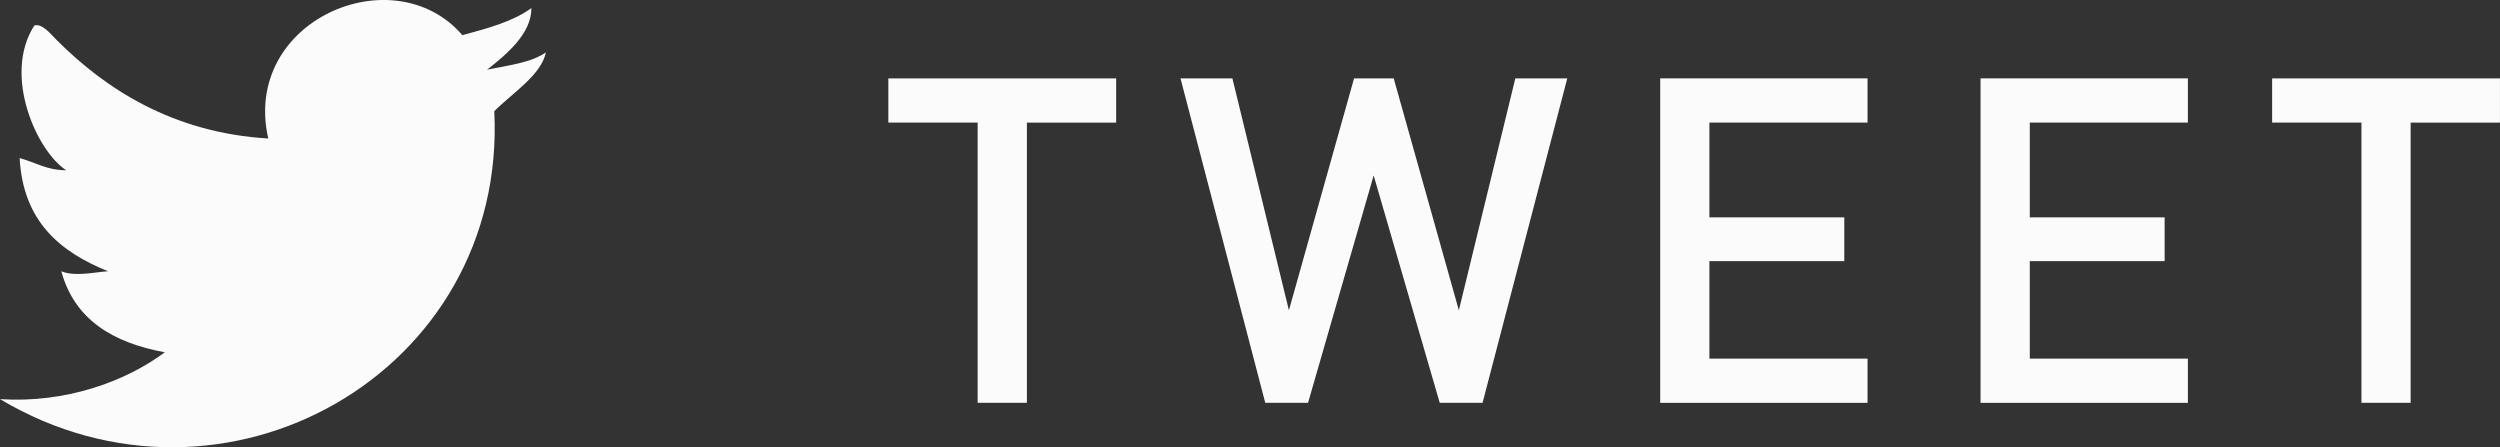 <?xml version="1.0" encoding="utf-8"?>
<!-- Generator: Adobe Illustrator 20.1.0, SVG Export Plug-In . SVG Version: 6.00 Build 0)  -->
<svg version="1.1" id="レイヤー_1" xmlns="http://www.w3.org/2000/svg" xmlns:xlink="http://www.w3.org/1999/xlink" x="0px"
	 y="0px" viewBox="0 0 55.252 9.885" style="enable-background:new 0 0 55.252 9.885;" xml:space="preserve">
<rect x="0" y="0" width="55.252" height="9.885" fill="#333333" stroke="none"/>
<style type="text/css">
	.st0{fill:#FBFBFB;}
	.st1{fill-rule:evenodd;clip-rule:evenodd;fill:#FBFBFB;}
</style>
<g>
	<path class="st0" d="M22.695,2.709v6.193h-1.088V2.709h-1.974V1.733h5.035v0.977H22.695z"/>
	<path class="st0" d="M32.766,8.902h-0.947l-1.46-5.025l-1.45,5.025h-0.946l-1.873-7.17h1.147l1.249,5.126l1.44-5.126h0.876
		l1.44,5.126l1.248-5.126h1.148L32.766,8.902z"/>
	<path class="st0" d="M36.692,8.902v-7.17h4.582v0.977h-3.495v2.095h2.981v0.967h-2.981v2.155h3.495v0.977H36.692z"/>
	<path class="st0" d="M43.772,8.902v-7.17h4.582v0.977h-3.494v2.095h2.98v0.967h-2.98v2.155h3.494v0.977H43.772z"/>
	<path class="st0" d="M53.277,2.709v6.193H52.19V2.709h-1.974V1.733h5.035v0.977H53.277z"/>
</g>
<path class="st1" d="M10.219,0.777c0.558-0.15,1.12-0.302,1.525-0.598c0.005,0.568-0.561,1.033-0.979,1.361
	c0.469-0.096,0.974-0.153,1.299-0.383c-0.095,0.497-0.752,0.908-1.14,1.301C11.211,8.238,4.954,11.773,0,8.821
	c1.438,0.095,2.768-0.383,3.642-1.035C2.499,7.575,1.648,7.068,1.355,5.995c0.3,0.124,0.719,0.022,1.033,0
	C1.332,5.569,0.51,4.897,0.434,3.494c0.341,0.09,0.595,0.269,1.031,0.269C0.825,3.358,0.047,1.667,0.76,0.562
	c0.183-0.044,0.356,0.189,0.494,0.324c1.077,1.08,2.57,2.05,4.675,2.175C5.334,0.456,8.696-0.987,10.219,0.777z"/>
</svg>
